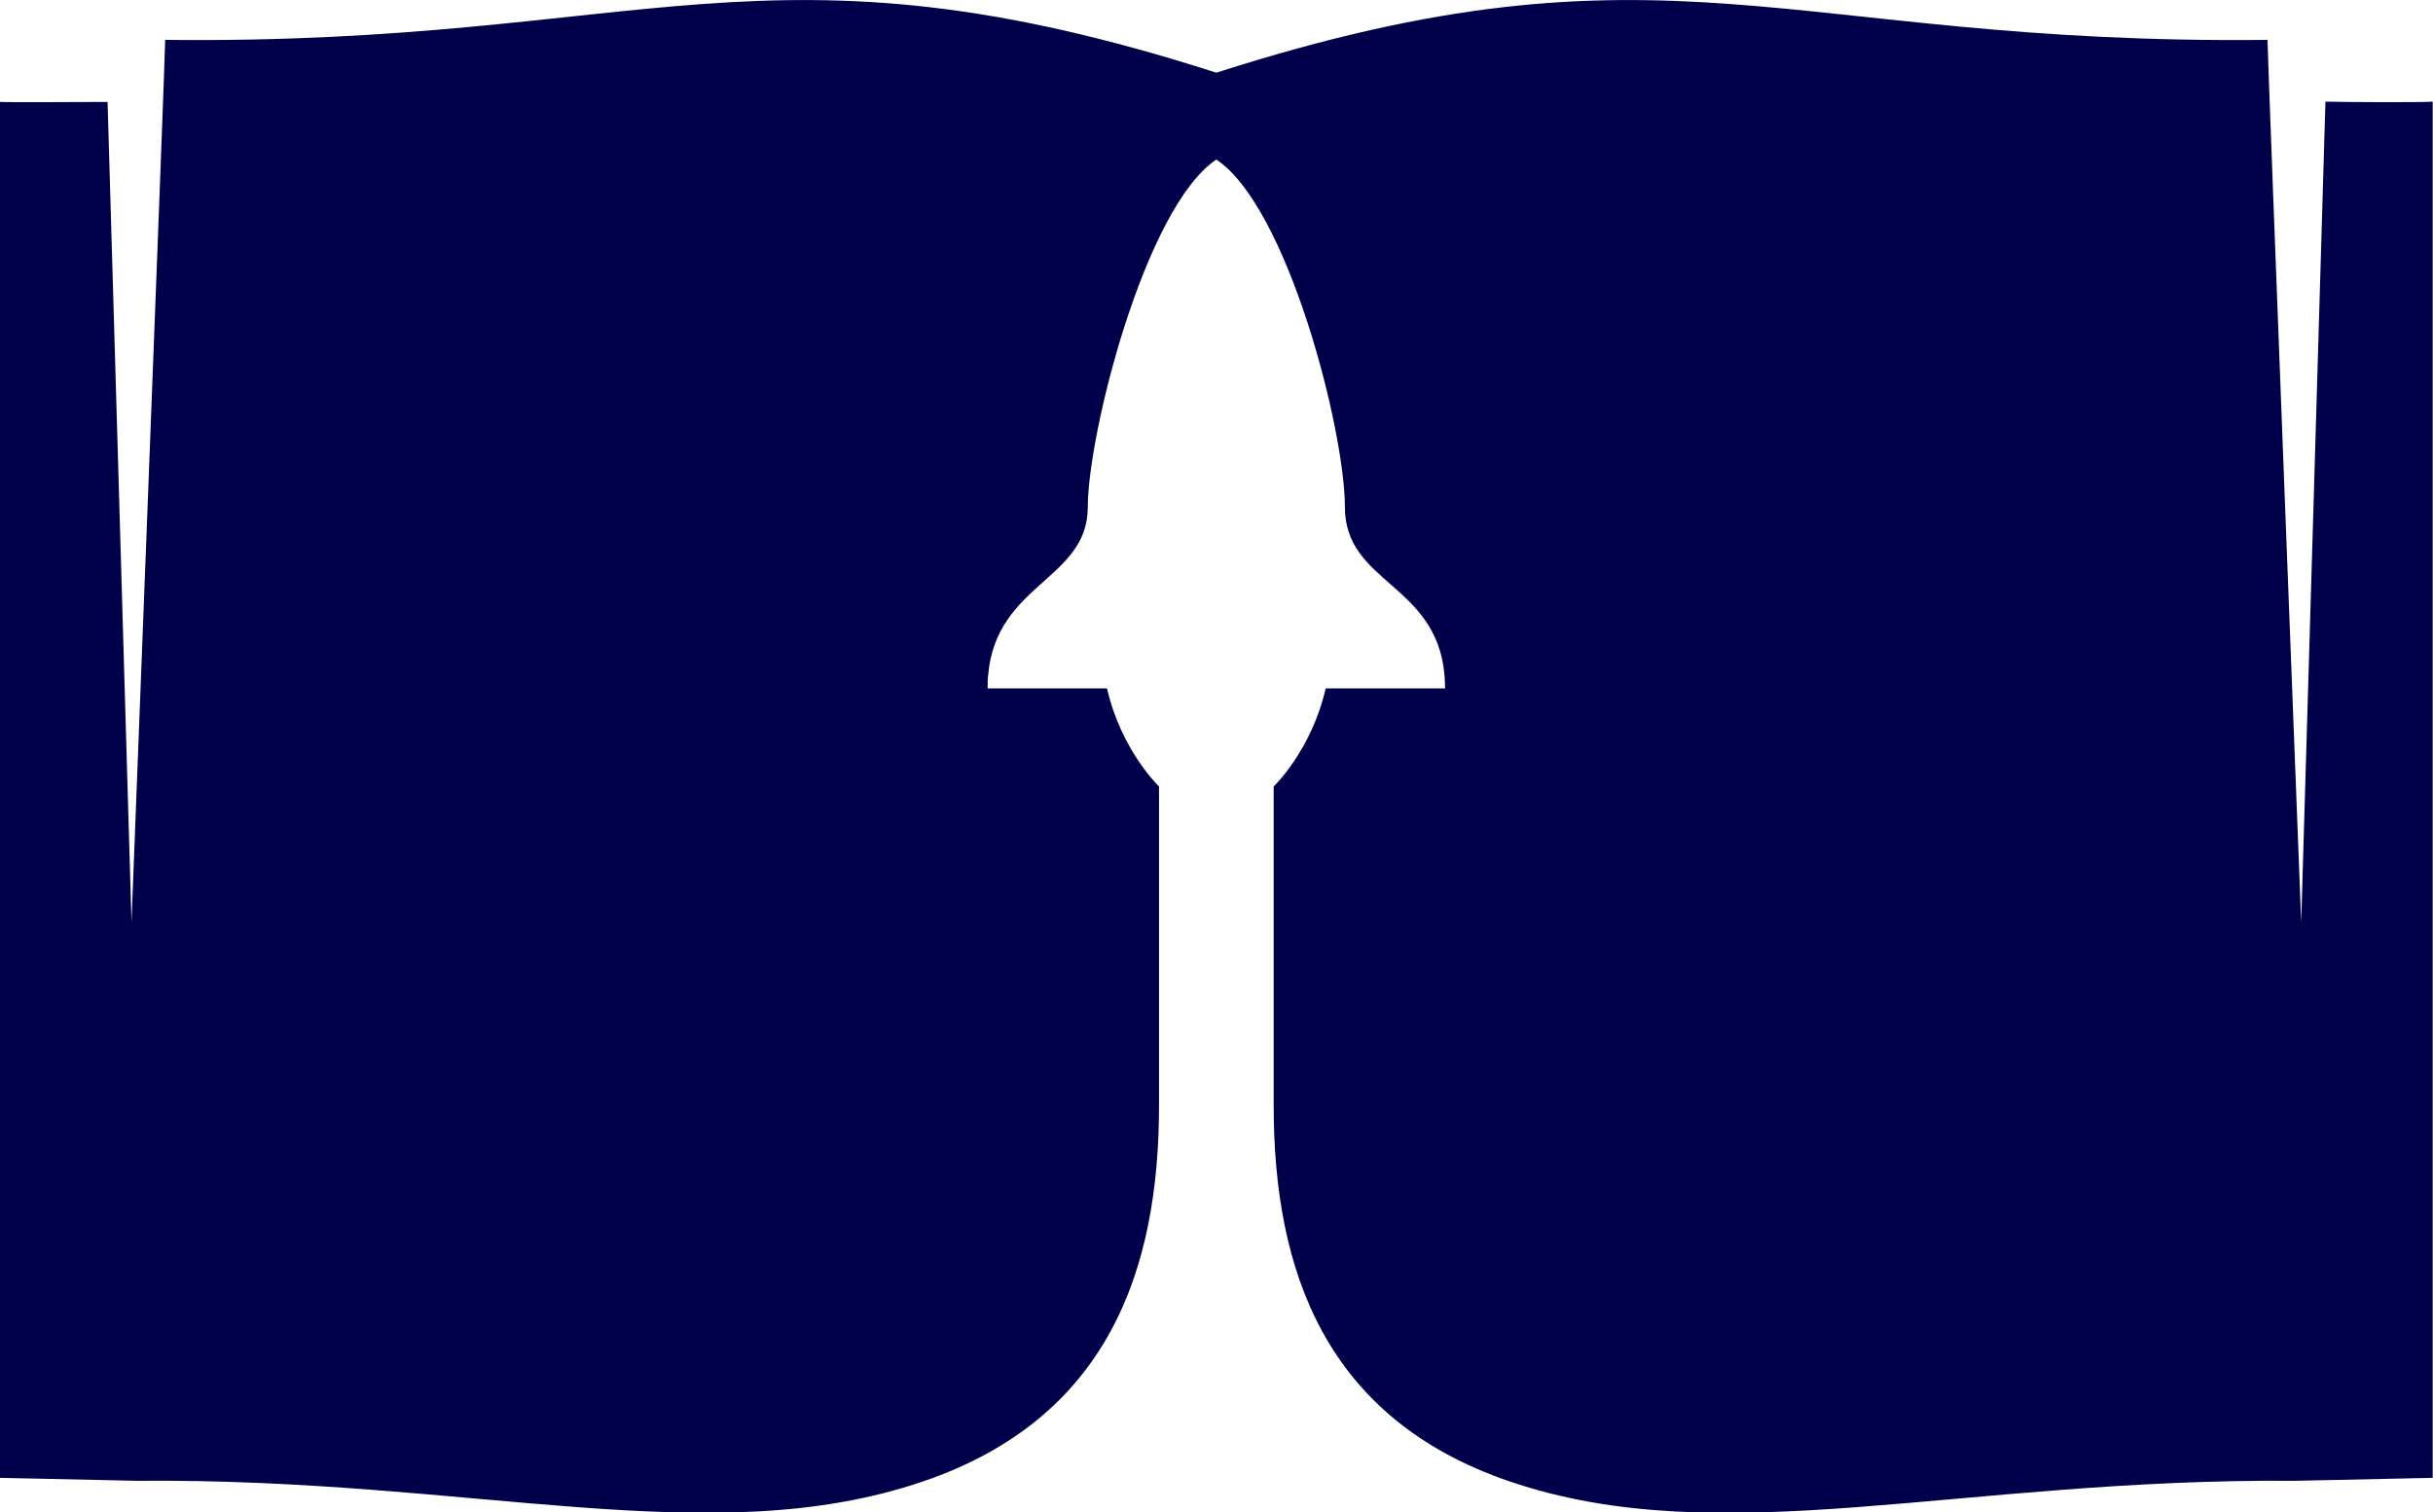 <svg viewBox="0 0 82.33 51.18" xmlns="http://www.w3.org/2000/svg" data-name="Layer 2" id="Layer_2">
  <defs>
    <style>
      .cls-1 {
        fill: #00004a;
      }
    </style>
  </defs>
  <g data-name="Layer 2" id="Layer_2-2">
    <path d="M78.69,3.45l-.82,27.76s-1.14-29.3-1.14-29.86c-16.35.18-20.3-3.79-35.57,1.11C25.9-2.44,21.94,1.53,5.59,1.35c0,.56-1.14,29.86-1.14,29.86L3.64,3.45c-.88,0-3.22.02-3.64,0v46.57l4.62.1c11.43-.1,19.43,2.47,26.62.02,6.24-2.13,7.98-7.12,7.98-12.73v-10.79s-1.28-1.22-1.76-3.32h-4.04c0-.16,0-.32.02-.47.28-3.09,3.37-3.21,3.37-5.67s1.93-10.14,4.35-11.76c2.42,1.61,4.35,9.17,4.35,11.76s3.09,2.58,3.37,5.68c.01.15.02.3.02.46h-4.04c-.48,2.1-1.76,3.32-1.76,3.32v10.79c0,5.6,1.74,10.6,7.98,12.73,7.19,2.45,15.19-.11,26.62-.02l4.62-.1V3.44c-.42.03-2.75.02-3.64,0Z" class="cls-1"></path>
  </g>
</svg>